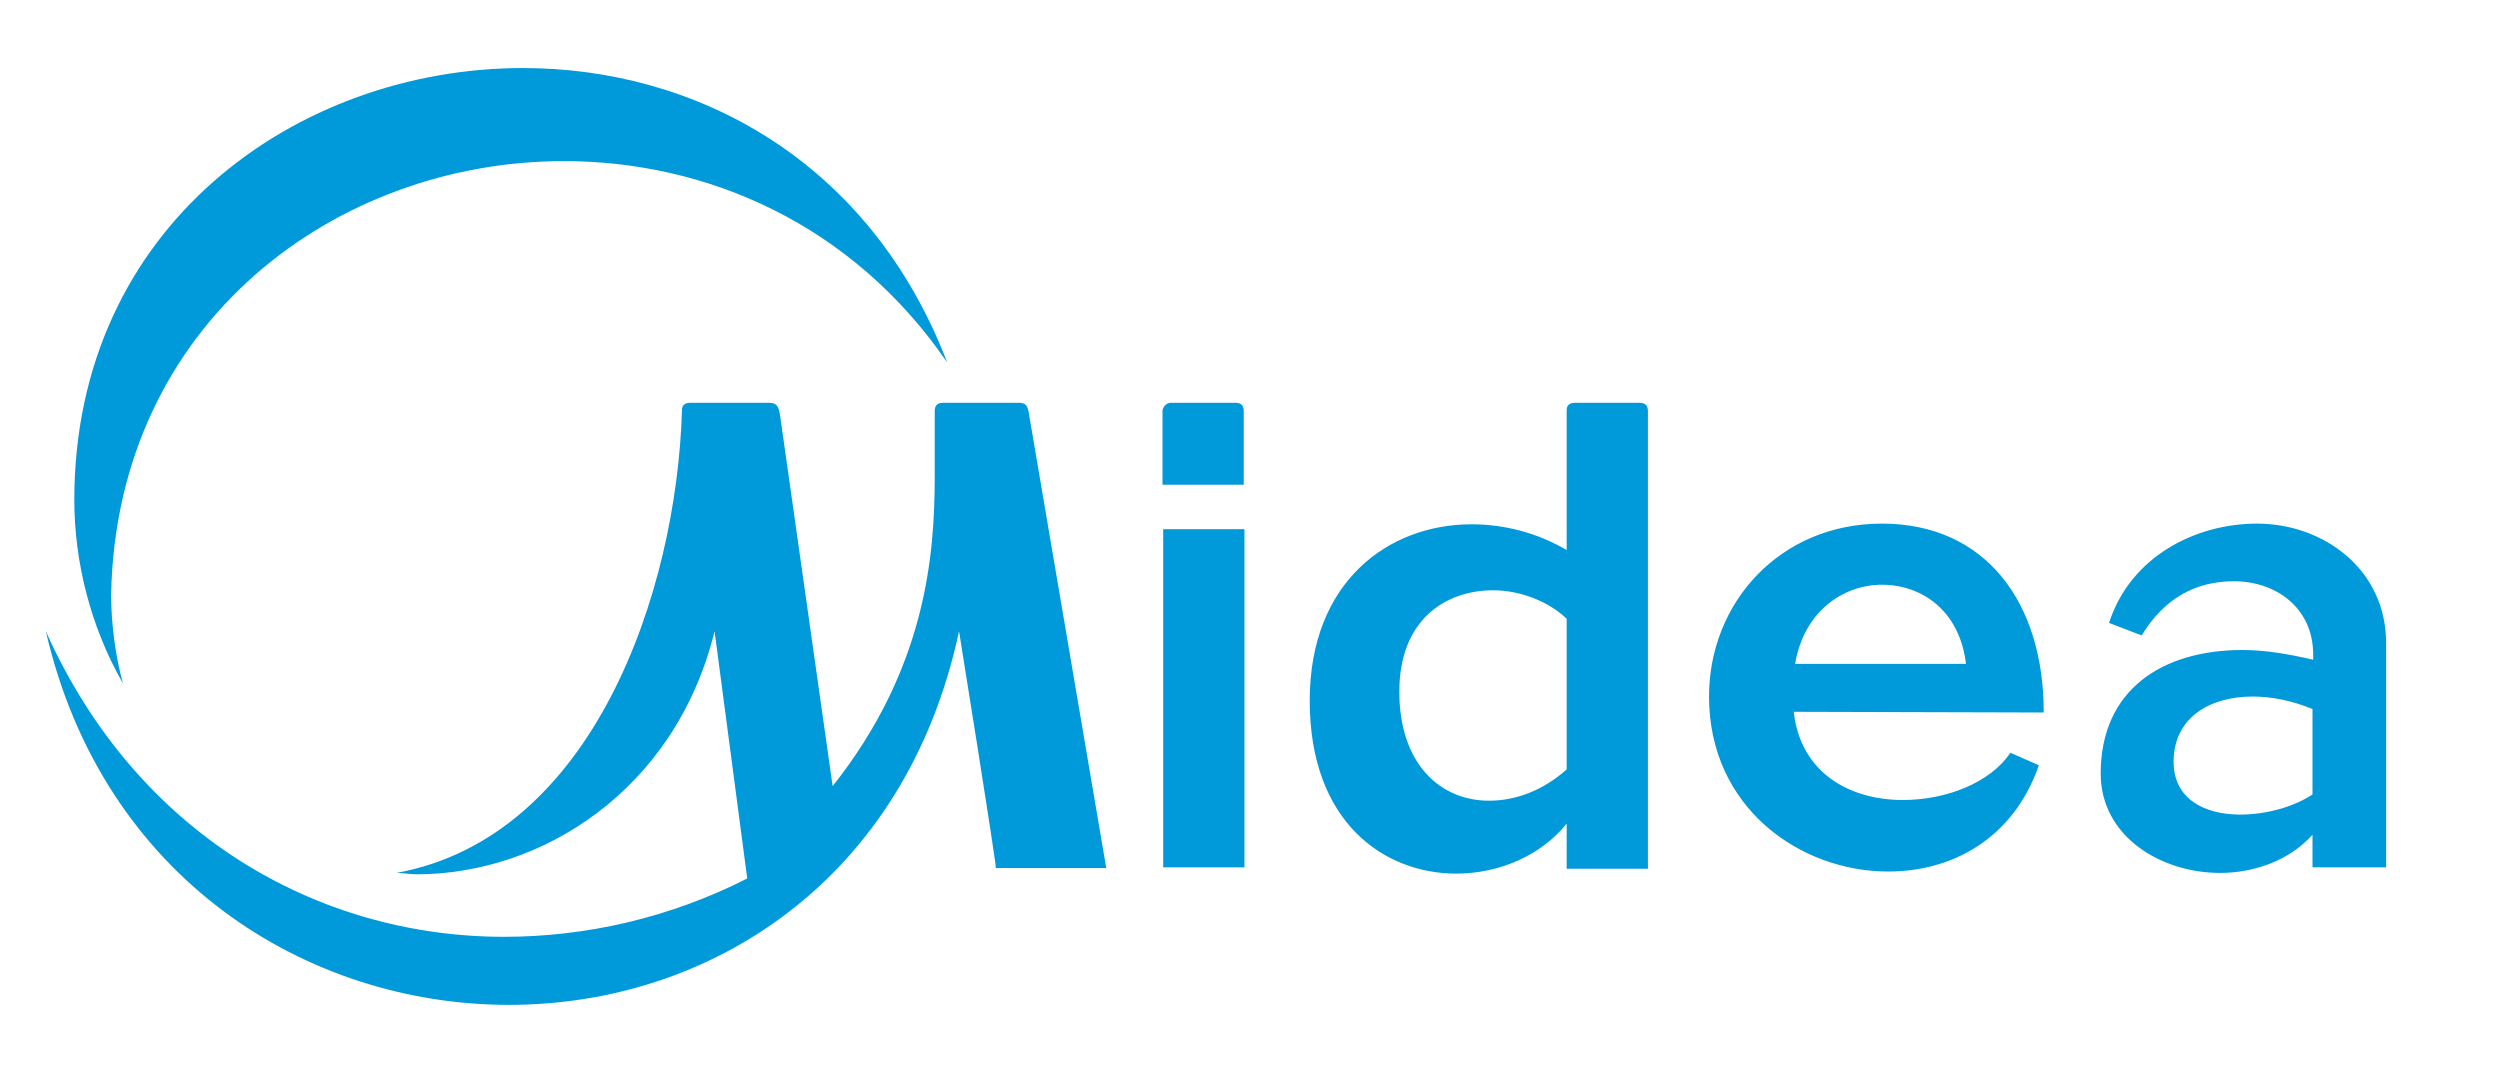 <?xml version="1.0" encoding="utf-8"?>
<!-- Generator: Adobe Illustrator 21.1.0, SVG Export Plug-In . SVG Version: 6.00 Build 0)  -->
<svg version="1.1" id="Layer_1" xmlns="http://www.w3.org/2000/svg" xmlns:xlink="http://www.w3.org/1999/xlink" x="0px" y="0px"
	 viewBox="0 0 360 156.3" style="enable-background:new 0 0 360 156.3;" xml:space="preserve">
<style type="text/css">
	.st0{fill:#0099DA;}
</style>
<g>
	<path class="st0" d="M167.5,124.9h11.7V76.2h-11.7V124.9z M168.6,58c-0.8,0-1.2,0.8-1.2,1.2v10.6h11.7V59.2c0-0.6-0.2-1.2-1.2-1.2
		H168.6z M135.8,58c-1,0-1.2,0.6-1.2,1.2v9.4c0,11.2-1.2,27.6-14.7,44.6l-7.6-53.6c-0.2-1-0.4-1.6-1.6-1.6H99.4
		c-1.2,0-1.2,0.8-1.2,1.2c-0.8,26-12.7,61.3-41.1,66.5c1,0,2,0.2,2.9,0.2c17.8,0,37.2-11.9,42.9-35l4.7,35.6
		c-11.2,5.7-23.3,8.4-35,8.4c-27,0-53-14.9-66-44c8.2,35.6,37.6,53.8,66.7,53.8c28.8,0,57.1-17.8,64.8-53.8c0,0,5.3,32.9,5.3,34.1
		h15.9l-11.2-65.8c-0.2-0.8-0.4-1.2-1.4-1.2L135.8,58L135.8,58z M16,85.6c0.8-39.3,32.5-62.4,65.2-62.4c20.5,0,41.5,9,55.2,29
		C125.2,23,100.1,9.8,75.3,9.8C42.8,9.8,10.7,32.5,10.7,72c0,8.8,2.3,18.2,7,26.4C16.6,94.4,16,89.7,16,85.6L16,85.6z M303.7,89.7
		l4.7,1.8c3.3-5.4,7.8-7.8,13.3-7.8c5.9,0,11.4,3.7,11.4,10.6V95c-3.5-0.8-6.8-1.4-10.2-1.4c-11.5,0-20.4,5.7-20.4,17.8
		c0,9,8.6,14.3,17.2,14.3c4.9,0,10-1.8,13.3-5.5v4.7h10.6V92.6c0-10.6-9-17.2-18.6-17.2C316.2,75.4,306.8,80.1,303.7,89.7
		L303.7,89.7z M333,114.4c-2.7,1.8-6.7,2.9-10.4,2.9c-5.1,0-9.6-2.2-9.6-7.6c0-6.3,5.1-9.4,11.4-9.4c2.7,0,5.7,0.6,8.6,1.8V114.4z
		 M294.3,102.6c0-15.9-8.4-27.2-23.3-27.2c-14.7,0-24.9,11.4-24.9,24.9c0,16,13.1,25.2,25.8,25.2c9.2,0,18-4.7,21.7-15.3l-4.1-1.8
		c-2.9,4.3-9.2,6.8-15.5,6.8c-7.4,0-14.7-3.7-15.7-12.7L294.3,102.6L294.3,102.6z M258.5,95.6c1.2-7.4,6.8-11.4,12.5-11.4
		s11.2,3.7,12.1,11.4H258.5z M226.8,58c-1.2,0-1.2,0.8-1.2,1.2v20c-4.3-2.5-9-3.7-13.7-3.7c-11.9,0-23.3,8.2-23.3,25.4
		c0,17.6,10.8,24.9,21.1,24.9c6.3,0,12.3-2.7,15.9-7.2v6.5h11.7V59.2c0-0.8-0.4-1.2-1.2-1.2H226.8z M225.6,110.8
		c-3.5,3.1-7.4,4.5-11.2,4.5c-7,0-12.9-5.3-12.9-15.7S208.2,85,215,85c3.9,0,8,1.6,10.6,4.1V110.8z"/>
</g>
</svg>
